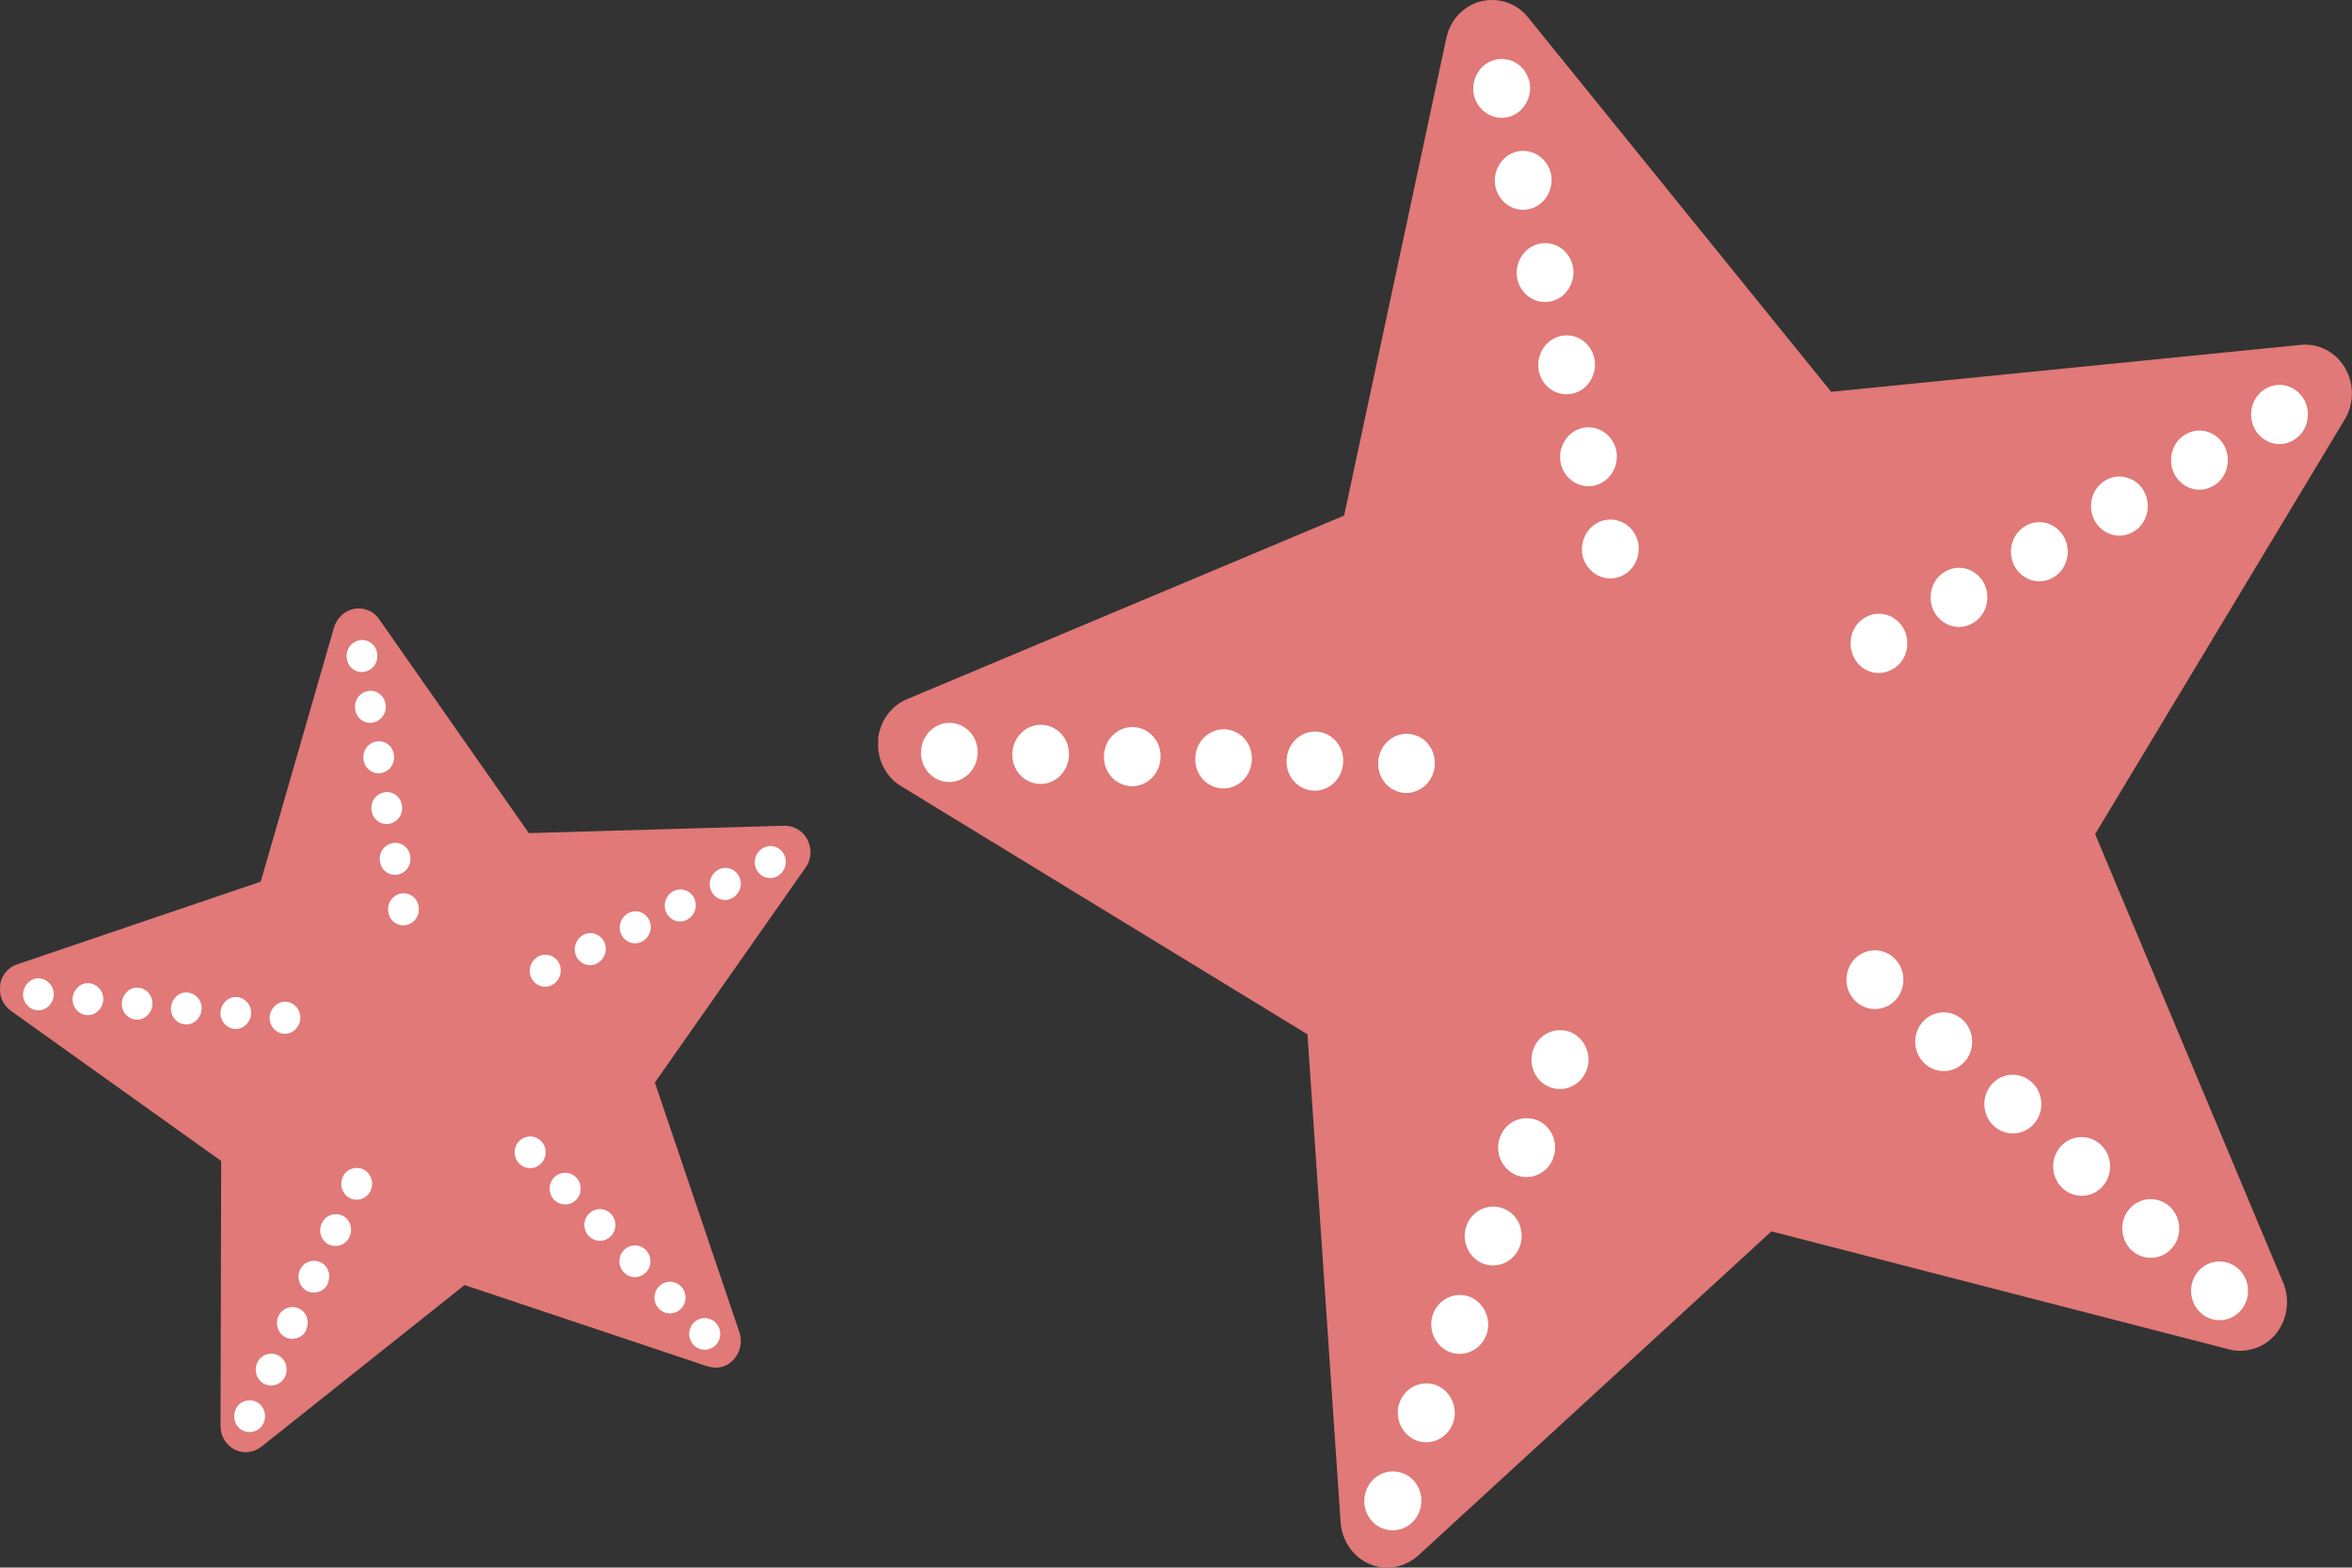 <?xml version="1.0" encoding="UTF-8"?>
<svg id="_イヤー_2" data-name="レイヤー 2" xmlns="http://www.w3.org/2000/svg" viewBox="0 0 73.16 48.77">
  <rect x="0" y="0" width="73.16" height="48.77" fill="#333333" stroke="none"/>
  <defs>
    <style>
      .cls-1 {
        fill: #fff;
      }

      .cls-2 {
        fill: #e07977;
      }
    </style>
  </defs>
  <g id="_イヤー_1-2" data-name="レイヤー 1">
    <g>
      <g>
        <path class="cls-2" d="M27.31,23.04c.04-.57,.39-1.08,.91-1.29l13.59-5.71,3.18-14.86c.12-.56,.54-1.01,1.08-1.14s1.11,.06,1.46,.5l9.43,11.65,14.6-1.46c.55-.06,1.09,.22,1.38,.71,.29,.49,.29,1.11,0,1.6l-7.77,12.91,5.85,13.96c.22,.53,.13,1.14-.22,1.58-.2,.25-.47,.42-.77,.49-.23,.06-.47,.06-.7,0l-14.23-3.67-10.98,10.08c-.42,.38-1.01,.49-1.52,.27-.51-.22-.86-.72-.9-1.3l-1.03-15.18-12.64-7.72c-.48-.29-.76-.84-.71-1.42Z"/>
        <g>
          <path class="cls-1" d="M45.85,2.97c.12,.49,.6,.79,1.07,.67,.47-.12,.76-.62,.65-1.11-.12-.49-.59-.79-1.07-.67-.47,.12-.76,.62-.65,1.11Z"/>
          <path class="cls-1" d="M46.52,5.83c.12,.49,.59,.79,1.07,.67,.47-.12,.76-.62,.65-1.11-.12-.49-.6-.79-1.07-.67-.47,.12-.76,.62-.65,1.11Z"/>
          <path class="cls-1" d="M47.2,8.7c.12,.49,.59,.79,1.07,.67,.47-.12,.76-.62,.65-1.11-.12-.49-.59-.79-1.07-.67-.47,.12-.76,.62-.65,1.11Z"/>
          <path class="cls-1" d="M47.87,11.57c.12,.49,.59,.79,1.07,.67,.47-.12,.76-.62,.65-1.11-.12-.49-.59-.79-1.07-.67-.47,.12-.76,.62-.65,1.11Z"/>
          <path class="cls-1" d="M48.55,14.43c.12,.49,.59,.79,1.07,.67,.47-.12,.76-.62,.65-1.11-.12-.49-.6-.79-1.07-.67-.47,.12-.76,.62-.65,1.11Z"/>
          <path class="cls-1" d="M49.23,17.3c.12,.49,.6,.79,1.07,.67,.47-.12,.76-.62,.65-1.11-.12-.49-.59-.79-1.07-.67-.47,.12-.76,.62-.65,1.11Z"/>
        </g>
        <g>
          <path class="cls-1" d="M57.74,31.17c.37,.33,.93,.29,1.25-.09,.32-.38,.28-.96-.09-1.29-.37-.33-.93-.29-1.25,.09-.32,.38-.28,.96,.09,1.29Z"/>
          <path class="cls-1" d="M59.79,31.81c-.32,.38-.28,.96,.09,1.29,.37,.33,.93,.29,1.25-.09,.32-.38,.28-.96-.09-1.29-.37-.33-.93-.29-1.25,.09"/>
          <path class="cls-1" d="M62.03,35.04c.37,.33,.93,.29,1.25-.09,.32-.38,.28-.96-.09-1.29-.37-.33-.93-.29-1.25,.09-.32,.38-.28,.96,.09,1.29Z"/>
          <path class="cls-1" d="M64.17,36.98c.37,.33,.93,.29,1.25-.09,.32-.38,.28-.96-.09-1.29-.37-.33-.93-.29-1.25,.09-.32,.38-.28,.96,.09,1.29Z"/>
          <path class="cls-1" d="M66.32,38.91c.37,.33,.93,.29,1.25-.09,.32-.38,.28-.96-.09-1.29s-.93-.29-1.25,.09c-.32,.38-.28,.96,.09,1.29Z"/>
          <path class="cls-1" d="M68.46,40.85c.37,.33,.93,.29,1.25-.09,.32-.38,.28-.96-.09-1.29-.37-.33-.93-.29-1.25,.09-.32,.38-.28,.96,.09,1.29Z"/>
        </g>
        <g>
          <path class="cls-1" d="M58.87,20.82c.43-.24,.58-.8,.35-1.25-.24-.44-.77-.61-1.2-.36-.43,.24-.58,.8-.35,1.25s.77,.61,1.2,.36Z"/>
          <path class="cls-1" d="M61.36,19.39c.43-.24,.58-.8,.35-1.25-.24-.44-.77-.61-1.2-.36-.43,.24-.58,.8-.35,1.25,.24,.44,.77,.61,1.2,.36Z"/>
          <path class="cls-1" d="M63.86,17.97c.43-.24,.58-.8,.35-1.25-.24-.44-.77-.61-1.2-.36-.43,.24-.58,.8-.35,1.25,.24,.44,.77,.61,1.2,.36Z"/>
          <path class="cls-1" d="M66.35,16.55c.43-.24,.58-.8,.35-1.25-.24-.44-.77-.61-1.2-.36-.43,.24-.58,.8-.35,1.25,.24,.44,.77,.61,1.2,.36Z"/>
          <path class="cls-1" d="M68.84,15.12c.43-.24,.58-.8,.35-1.25-.24-.44-.77-.61-1.2-.36-.43,.24-.58,.8-.35,1.25,.24,.44,.77,.61,1.2,.36Z"/>
          <path class="cls-1" d="M71.33,13.7c.43-.24,.58-.8,.35-1.25-.24-.44-.77-.61-1.2-.36-.43,.24-.58,.8-.35,1.25,.24,.44,.77,.61,1.2,.36Z"/>
        </g>
        <g>
          <path class="cls-1" d="M43.73,24.67c-.49-.01-.88-.43-.86-.94,.01-.51,.42-.91,.9-.9,.49,.01,.88,.43,.86,.94-.01,.51-.42,.91-.9,.9Z"/>
          <path class="cls-1" d="M40.88,24.6c-.49-.01-.88-.43-.86-.94,.01-.51,.42-.91,.9-.9,.49,.01,.88,.43,.86,.94-.01,.51-.42,.91-.9,.9Z"/>
          <path class="cls-1" d="M38.04,24.53c-.49-.01-.88-.43-.86-.94,.01-.51,.42-.91,.9-.9,.49,.01,.88,.43,.86,.94-.01,.51-.42,.91-.9,.9Z"/>
          <path class="cls-1" d="M35.2,24.46c-.49-.01-.88-.43-.86-.94,.01-.51,.42-.91,.9-.9,.49,.01,.88,.43,.86,.94-.01,.51-.42,.91-.9,.9Z"/>
          <path class="cls-1" d="M32.35,24.39c-.49-.01-.88-.43-.86-.94,.01-.51,.42-.91,.9-.9,.49,.01,.88,.43,.86,.94-.01,.51-.42,.91-.9,.9Z"/>
          <path class="cls-1" d="M29.51,24.33c-.49-.01-.88-.43-.86-.94,.01-.51,.42-.91,.9-.9,.49,.01,.88,.43,.86,.94-.01,.51-.42,.91-.9,.9Z"/>
        </g>
        <g>
          <path class="cls-1" d="M49.35,33.3c-.18,.47-.69,.7-1.15,.52s-.68-.72-.5-1.19c.18-.47,.69-.7,1.15-.52,.45,.19,.68,.72,.5,1.19Z"/>
          <path class="cls-1" d="M48.31,36.04c-.18,.47-.69,.7-1.15,.52-.45-.19-.68-.72-.5-1.19,.18-.47,.69-.7,1.15-.52s.68,.72,.5,1.19Z"/>
          <path class="cls-1" d="M47.27,38.79c-.18,.47-.69,.7-1.15,.52-.45-.19-.68-.72-.5-1.19,.18-.47,.69-.7,1.15-.52s.68,.72,.5,1.19Z"/>
          <path class="cls-1" d="M46.23,41.54c-.18,.47-.69,.7-1.15,.52-.45-.19-.68-.72-.5-1.19,.18-.47,.69-.7,1.15-.52,.45,.19,.68,.72,.5,1.19Z"/>
          <path class="cls-1" d="M45.19,44.29c-.18,.47-.69,.7-1.15,.52-.45-.19-.68-.72-.5-1.19,.18-.47,.69-.7,1.15-.52,.45,.19,.68,.72,.5,1.19Z"/>
          <path class="cls-1" d="M44.15,47.03c-.18,.47-.69,.7-1.15,.52s-.68-.72-.5-1.19,.69-.7,1.15-.52,.68,.72,.5,1.19Z"/>
        </g>
      </g>
      <g>
        <path class="cls-2" d="M0,30.66c.04-.31,.25-.57,.54-.66l7.57-2.57,2.28-7.91c.09-.3,.33-.52,.63-.58,.3-.05,.6,.07,.77,.32l4.66,6.66,7.95-.23c.3,0,.58,.16,.72,.44,.14,.28,.12,.61-.06,.86l-4.69,6.69,2.63,7.77c.1,.29,.03,.62-.18,.85-.12,.13-.27,.21-.43,.24-.12,.02-.25,.01-.38-.03l-7.56-2.53-6.32,5.03c-.24,.19-.56,.22-.83,.09-.27-.14-.44-.42-.44-.73l.02-8.25L.34,31.45c-.25-.18-.38-.48-.33-.79Z"/>
        <g>
          <path class="cls-1" d="M10.79,20.5c.04,.27,.29,.45,.55,.4,.26-.05,.44-.3,.39-.58-.04-.27-.29-.45-.55-.4-.26,.05-.44,.3-.39,.58Z"/>
          <path class="cls-1" d="M11.05,22.08c.04,.27,.29,.45,.55,.4,.26-.05,.44-.3,.39-.58-.04-.27-.29-.45-.55-.4-.26,.05-.44,.3-.39,.58Z"/>
          <path class="cls-1" d="M11.31,23.65c.04,.27,.29,.45,.55,.4,.26-.05,.44-.3,.39-.58-.04-.27-.29-.45-.55-.4-.26,.05-.44,.3-.39,.58Z"/>
          <path class="cls-1" d="M11.56,25.23c.04,.27,.29,.45,.55,.4,.26-.05,.44-.3,.39-.58-.04-.27-.29-.45-.55-.4-.26,.05-.44,.3-.39,.58Z"/>
          <path class="cls-1" d="M11.82,26.81c.04,.27,.29,.45,.55,.4,.26-.05,.44-.3,.39-.58-.04-.27-.29-.45-.55-.4-.26,.05-.44,.3-.39,.58Z"/>
          <path class="cls-1" d="M12.08,28.38c.04,.27,.29,.45,.55,.4,.26-.05,.44-.3,.39-.58-.04-.27-.29-.45-.55-.4-.26,.05-.44,.3-.39,.58Z"/>
        </g>
        <g>
          <path class="cls-1" d="M16.15,36.2c.19,.19,.49,.19,.68,0,.19-.19,.19-.51,0-.7-.19-.19-.49-.19-.68,0-.19,.19-.19,.51,0,.7Z"/>
          <path class="cls-1" d="M17.24,36.63c-.19,.19-.19,.51,0,.7,.19,.19,.49,.19,.68,0,.19-.19,.19-.51,0-.7-.19-.19-.49-.19-.68,0"/>
          <path class="cls-1" d="M18.32,38.46c.19,.19,.49,.19,.68,0,.19-.19,.19-.51,0-.7-.19-.19-.49-.19-.68,0-.19,.19-.19,.51,0,.7Z"/>
          <path class="cls-1" d="M19.41,39.59c.19,.19,.49,.19,.68,0,.19-.19,.19-.51,0-.7-.19-.19-.49-.19-.68,0-.19,.19-.19,.51,0,.7Z"/>
          <path class="cls-1" d="M20.5,40.72c.19,.19,.49,.19,.68,0,.19-.19,.19-.51,0-.7-.19-.19-.49-.19-.68,0-.19,.19-.19,.51,0,.7Z"/>
          <path class="cls-1" d="M21.58,41.85c.19,.19,.49,.19,.68,0,.19-.19,.19-.51,0-.7-.19-.19-.49-.19-.68,0-.19,.19-.19,.51,0,.7Z"/>
        </g>
        <g>
          <path class="cls-1" d="M17.16,30.65c.24-.12,.35-.41,.24-.66-.11-.25-.4-.36-.64-.24-.24,.12-.35,.41-.24,.66,.11,.25,.4,.36,.64,.24Z"/>
          <path class="cls-1" d="M18.56,29.98c.24-.12,.35-.41,.24-.66-.11-.25-.4-.36-.64-.24-.24,.12-.35,.41-.24,.66,.11,.25,.4,.36,.64,.24Z"/>
          <path class="cls-1" d="M19.96,29.3c.24-.12,.35-.41,.24-.66s-.4-.36-.64-.24c-.24,.12-.35,.41-.24,.66,.11,.25,.4,.36,.64,.24Z"/>
          <path class="cls-1" d="M21.36,28.62c.24-.12,.35-.41,.24-.66-.11-.25-.4-.36-.64-.24-.24,.12-.35,.41-.24,.66,.11,.25,.4,.36,.64,.24Z"/>
          <path class="cls-1" d="M22.76,27.95c.24-.12,.35-.41,.24-.66-.11-.25-.4-.36-.64-.24-.24,.12-.35,.41-.24,.66,.11,.25,.4,.36,.64,.24Z"/>
          <path class="cls-1" d="M24.16,27.27c.24-.12,.35-.41,.24-.66-.11-.25-.4-.36-.64-.24-.24,.12-.35,.41-.24,.66,.11,.25,.4,.36,.64,.24Z"/>
        </g>
        <g>
          <path class="cls-1" d="M8.82,32.16c-.26-.02-.46-.27-.43-.54s.26-.48,.52-.45c.26,.02,.46,.27,.43,.54-.03,.27-.26,.48-.52,.45Z"/>
          <path class="cls-1" d="M7.29,32.01c-.26-.02-.46-.27-.43-.54,.03-.27,.26-.48,.52-.45s.46,.27,.43,.54-.26,.48-.52,.45Z"/>
          <path class="cls-1" d="M5.75,31.87c-.26-.02-.46-.27-.43-.54s.26-.48,.52-.45c.26,.02,.46,.27,.43,.54-.03,.27-.26,.48-.52,.45Z"/>
          <path class="cls-1" d="M4.22,31.72c-.26-.02-.46-.27-.43-.54s.26-.48,.52-.45c.26,.02,.46,.27,.43,.54-.03,.27-.26,.48-.52,.45Z"/>
          <path class="cls-1" d="M2.69,31.58c-.26-.02-.46-.27-.43-.54,.03-.27,.26-.48,.52-.45s.46,.27,.43,.54c-.03,.27-.26,.48-.52,.45Z"/>
          <path class="cls-1" d="M1.15,31.43c-.26-.02-.46-.27-.43-.54,.03-.27,.26-.48,.52-.45s.46,.27,.43,.54c-.03,.27-.26,.48-.52,.45Z"/>
        </g>
        <g>
          <path class="cls-1" d="M11.53,37.04c-.11,.25-.4,.35-.64,.24-.24-.12-.34-.41-.23-.66,.11-.25,.4-.35,.64-.24,.24,.12,.34,.41,.23,.66Z"/>
          <path class="cls-1" d="M10.87,38.48c-.11,.25-.4,.35-.64,.24-.24-.12-.34-.41-.22-.66,.11-.25,.4-.35,.64-.24s.34,.41,.22,.66Z"/>
          <path class="cls-1" d="M10.2,39.93c-.11,.25-.4,.35-.64,.24-.24-.12-.34-.41-.23-.66s.4-.35,.64-.24,.34,.41,.22,.66Z"/>
          <path class="cls-1" d="M9.53,41.37c-.11,.25-.4,.35-.64,.24-.24-.12-.34-.41-.23-.66,.11-.25,.4-.35,.64-.24s.34,.41,.22,.66Z"/>
          <path class="cls-1" d="M8.87,42.82c-.11,.25-.4,.35-.64,.24s-.34-.41-.23-.66,.4-.35,.64-.24,.34,.41,.23,.66Z"/>
          <path class="cls-1" d="M8.2,44.27c-.11,.25-.4,.35-.64,.24s-.34-.41-.23-.66c.11-.25,.4-.35,.64-.24,.24,.12,.34,.41,.23,.66Z"/>
        </g>
      </g>
    </g>
  </g>
</svg>